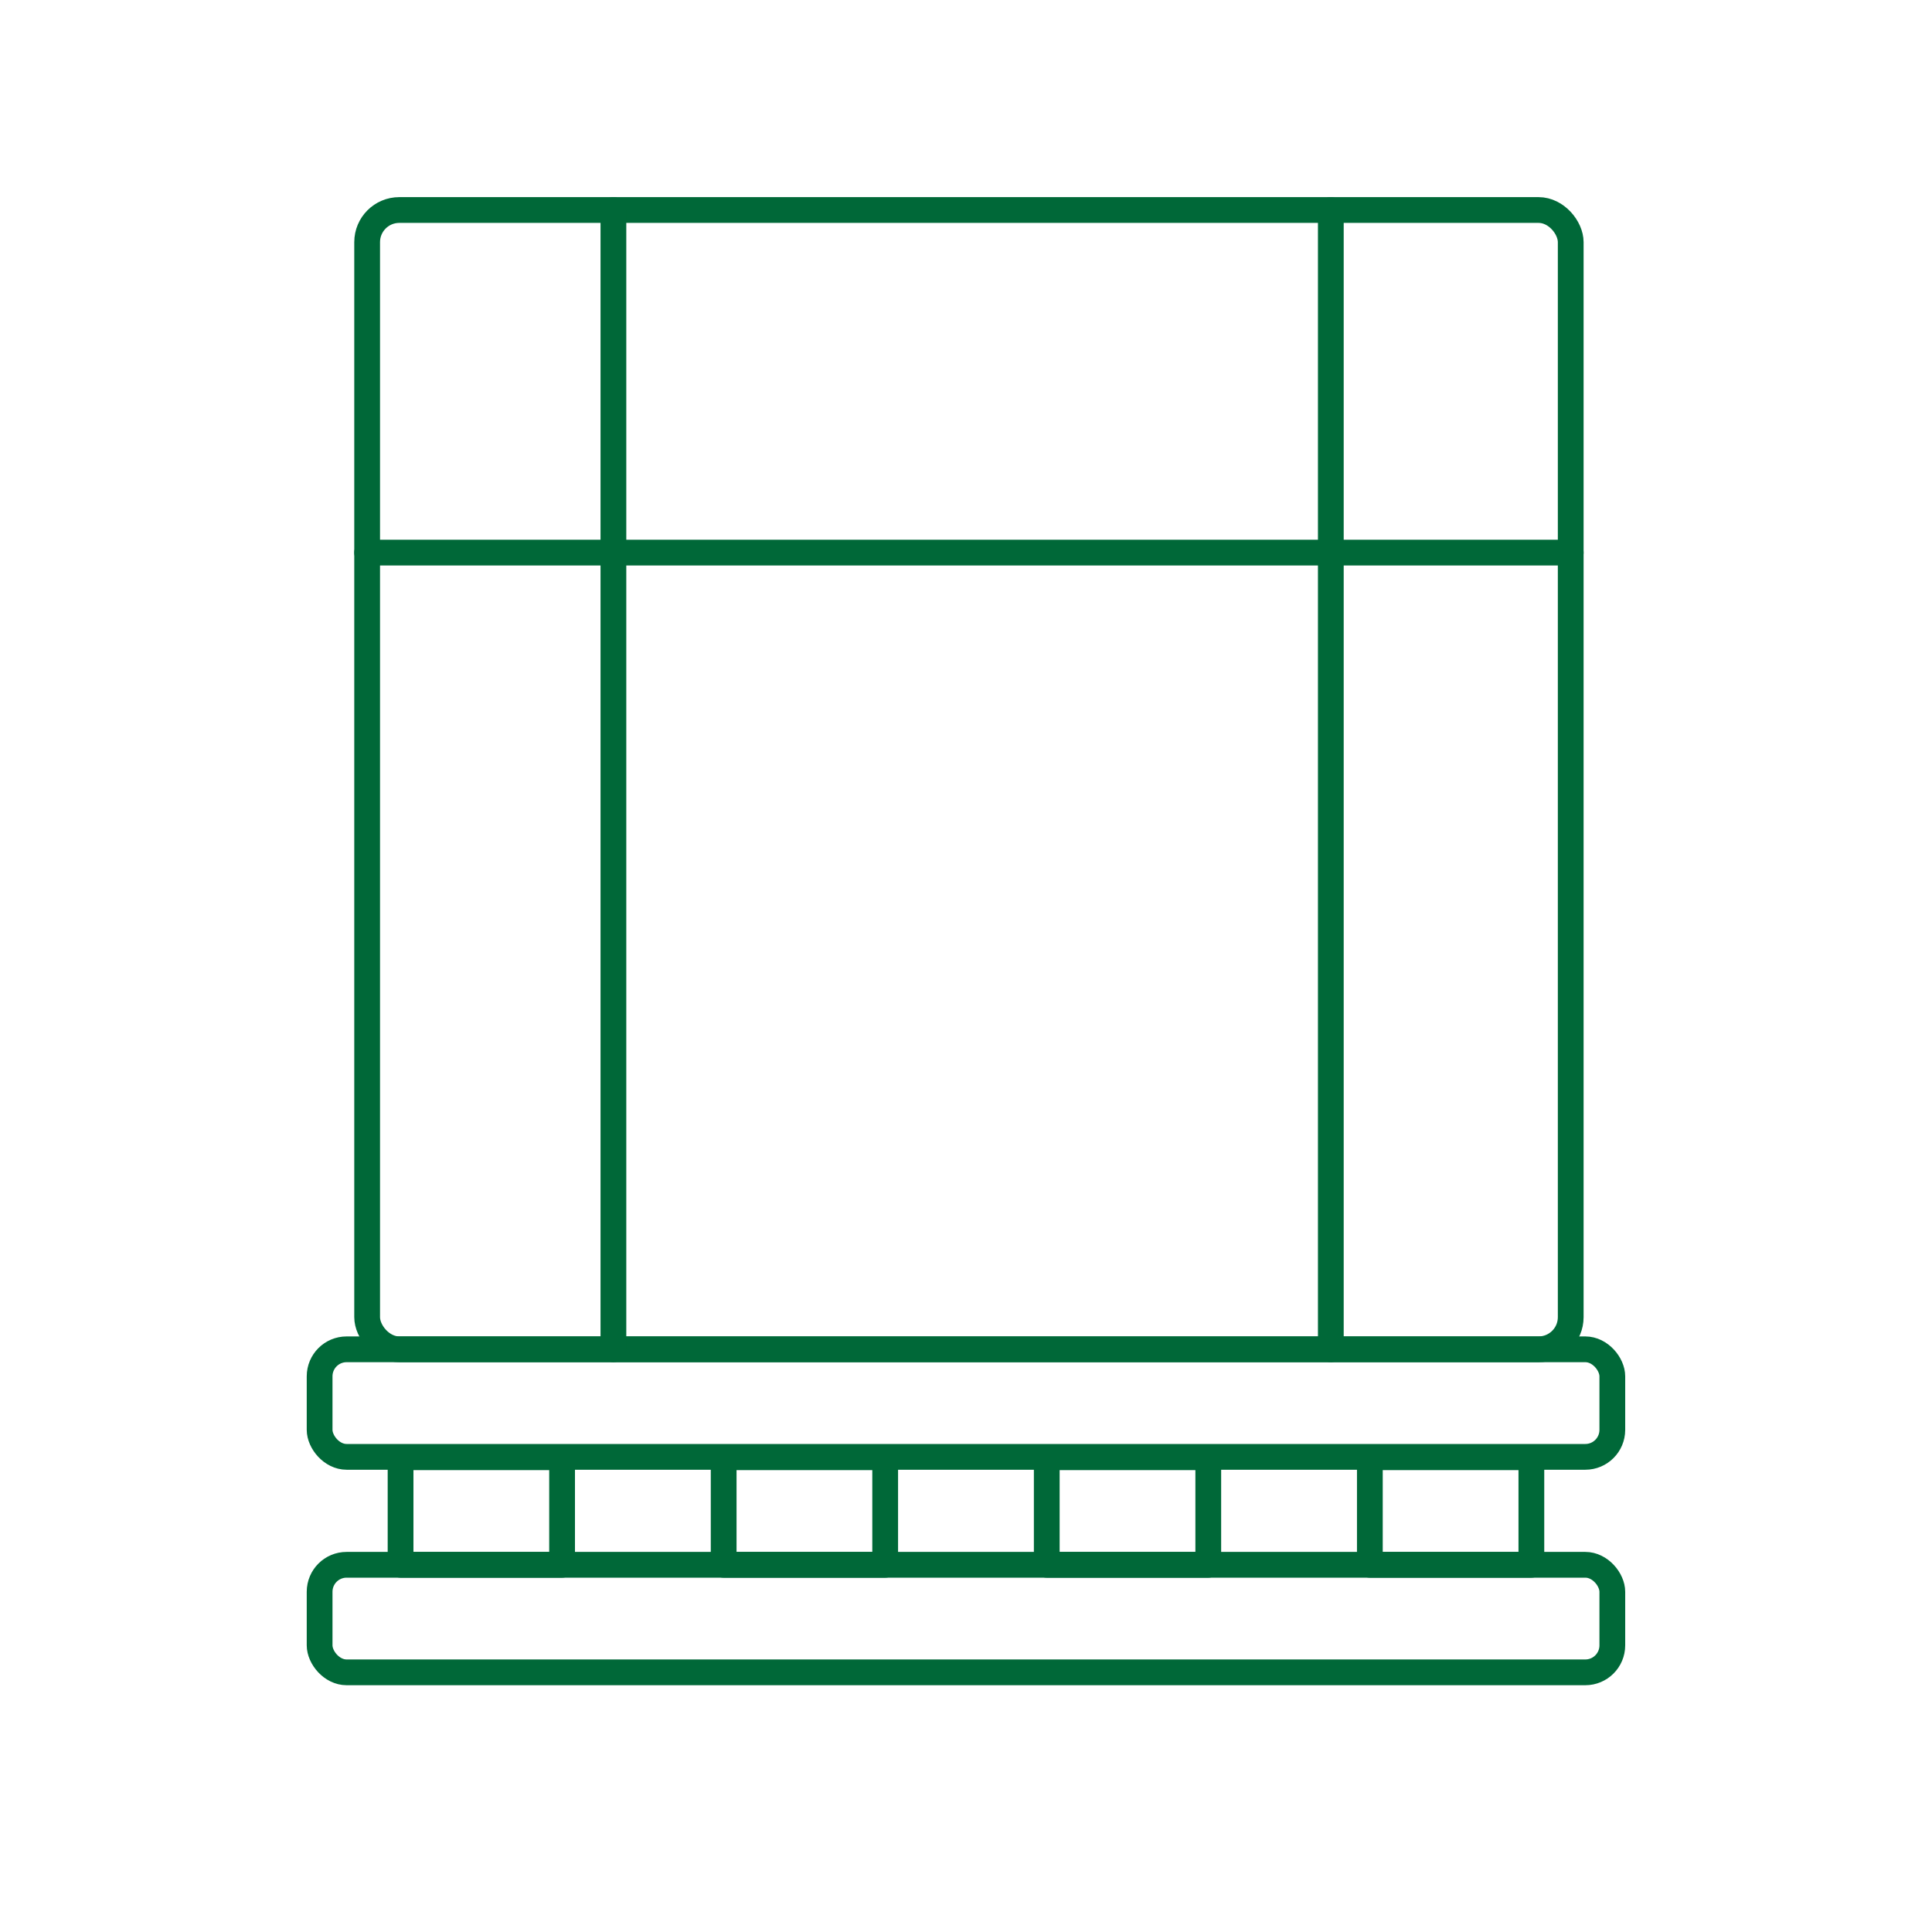 <?xml version="1.0" encoding="UTF-8"?>
<svg xmlns="http://www.w3.org/2000/svg" id="Layer_1" data-name="Layer 1" viewBox="0 0 300 300">
  <defs>
    <style>
      .cls-1 {
        fill: #fff;
      }

      .cls-2 {
        fill: none;
        stroke: #006838;
        stroke-linecap: round;
        stroke-linejoin: round;
        stroke-width: 4px;
      }
    </style>
  </defs>
  <rect class="cls-1" width="300" height="300"></rect>
  <g>
    <rect class="cls-2" x="49.63" y="242.98" width="200.73" height="16.7" rx="4.19" ry="4.19"></rect>
    <rect class="cls-2" x="49.63" y="209.52" width="200.73" height="16.7" rx="4.19" ry="4.19"></rect>
    <g>
      <rect class="cls-2" x="62.2" y="226.28" width="25.08" height="16.7"></rect>
      <rect class="cls-2" x="112.37" y="226.28" width="25.08" height="16.7"></rect>
      <rect class="cls-2" x="162.54" y="226.28" width="25.08" height="16.7"></rect>
      <rect class="cls-2" x="212.71" y="226.28" width="25.08" height="16.7"></rect>
    </g>
  </g>
  <rect class="cls-2" x="57.01" y="32.61" width="186.89" height="176.91" rx="4.99" ry="4.99"></rect>
  <line class="cls-2" x1="95.25" y1="32.61" x2="95.25" y2="209.52"></line>
  <line class="cls-2" x1="206.65" y1="32.61" x2="206.65" y2="209.52"></line>
  <line class="cls-2" x1="57.01" y1="85.81" x2="243.9" y2="85.81"></line>
</svg>
